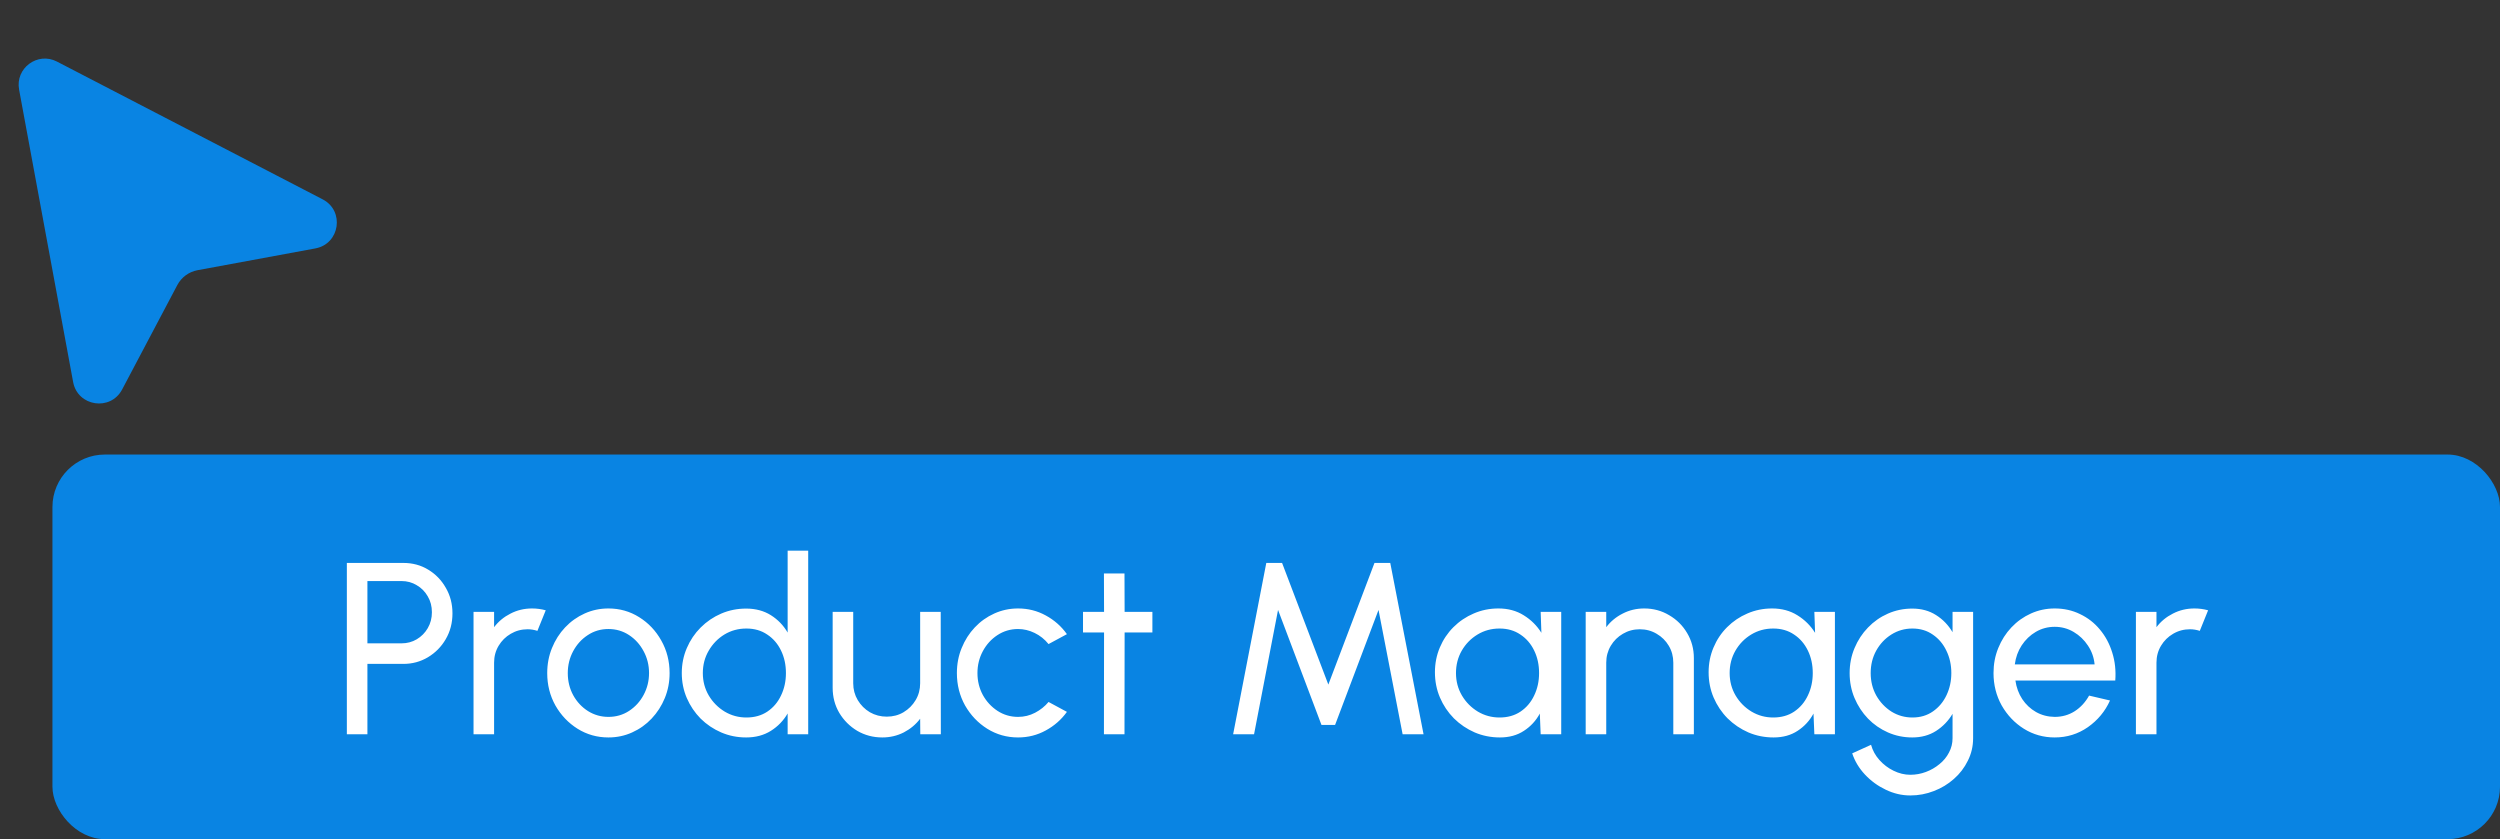 <svg width="143" height="48" viewBox="0 0 143 48" fill="none" xmlns="http://www.w3.org/2000/svg">
<rect x="0" y="0" width="143" height="48" fill="#333333" stroke="none"/>
<path d="M3.257 3.522C2.149 2.947 0.865 3.899 1.092 5.126L4.183 21.852C4.442 23.25 6.32 23.537 6.985 22.28L10.142 16.306C10.378 15.86 10.805 15.546 11.301 15.455L18.039 14.209C19.444 13.95 19.725 12.06 18.457 11.403L3.257 3.522Z" fill="#0984E3"/>
<rect x="3" y="26" width="140" height="22" rx="3" fill="#0984E3"/>
<path d="M19.84 42V32.2H23.074C23.601 32.2 24.075 32.328 24.495 32.585C24.92 32.842 25.256 33.189 25.503 33.628C25.755 34.062 25.881 34.547 25.881 35.084C25.881 35.63 25.753 36.122 25.496 36.561C25.244 36.995 24.903 37.34 24.474 37.597C24.049 37.849 23.583 37.975 23.074 37.975H21.016V42H19.84ZM21.016 36.799H22.969C23.286 36.799 23.576 36.722 23.837 36.568C24.103 36.409 24.313 36.197 24.467 35.931C24.626 35.66 24.705 35.357 24.705 35.021C24.705 34.68 24.626 34.377 24.467 34.111C24.313 33.84 24.103 33.628 23.837 33.474C23.576 33.315 23.286 33.236 22.969 33.236H21.016V36.799ZM27.086 42V35H28.262V35.875C28.509 35.548 28.822 35.289 29.2 35.098C29.578 34.902 29.989 34.804 30.432 34.804C30.703 34.804 30.964 34.839 31.216 34.909L30.74 36.085C30.549 36.024 30.362 35.994 30.18 35.994C29.83 35.994 29.508 36.08 29.214 36.253C28.925 36.421 28.694 36.65 28.521 36.939C28.348 37.228 28.262 37.55 28.262 37.905V42H27.086ZM34.801 42.182C34.157 42.182 33.569 42.016 33.037 41.685C32.51 41.354 32.087 40.91 31.77 40.355C31.457 39.795 31.301 39.177 31.301 38.5C31.301 37.987 31.392 37.508 31.574 37.065C31.756 36.617 32.005 36.225 32.323 35.889C32.645 35.548 33.018 35.282 33.443 35.091C33.867 34.9 34.32 34.804 34.801 34.804C35.445 34.804 36.031 34.97 36.558 35.301C37.09 35.632 37.512 36.078 37.825 36.638C38.142 37.198 38.301 37.819 38.301 38.5C38.301 39.009 38.21 39.485 38.028 39.928C37.846 40.371 37.594 40.763 37.272 41.104C36.955 41.44 36.584 41.704 36.159 41.895C35.739 42.086 35.286 42.182 34.801 42.182ZM34.801 41.006C35.239 41.006 35.634 40.892 35.984 40.663C36.339 40.43 36.616 40.124 36.817 39.746C37.022 39.363 37.125 38.948 37.125 38.5C37.125 38.043 37.02 37.623 36.81 37.24C36.605 36.857 36.327 36.552 35.977 36.323C35.627 36.094 35.235 35.98 34.801 35.98C34.362 35.98 33.968 36.097 33.618 36.33C33.268 36.559 32.99 36.864 32.785 37.247C32.58 37.63 32.477 38.047 32.477 38.5C32.477 38.967 32.582 39.391 32.792 39.774C33.002 40.152 33.284 40.453 33.639 40.677C33.993 40.896 34.381 41.006 34.801 41.006ZM45.053 31.5H46.229V42H45.053V40.81C44.815 41.221 44.495 41.552 44.094 41.804C43.693 42.056 43.221 42.182 42.68 42.182C42.172 42.182 41.696 42.086 41.252 41.895C40.809 41.704 40.417 41.44 40.076 41.104C39.74 40.763 39.477 40.371 39.285 39.928C39.094 39.485 38.998 39.009 38.998 38.5C38.998 37.991 39.094 37.515 39.285 37.072C39.477 36.624 39.74 36.232 40.076 35.896C40.417 35.555 40.809 35.289 41.252 35.098C41.696 34.907 42.172 34.811 42.68 34.811C43.221 34.811 43.693 34.937 44.094 35.189C44.495 35.441 44.815 35.772 45.053 36.183V31.5ZM42.694 41.041C43.156 41.041 43.555 40.929 43.891 40.705C44.232 40.476 44.493 40.168 44.675 39.781C44.862 39.394 44.955 38.967 44.955 38.5C44.955 38.024 44.862 37.595 44.675 37.212C44.489 36.825 44.225 36.519 43.884 36.295C43.548 36.066 43.151 35.952 42.694 35.952C42.232 35.952 41.812 36.066 41.434 36.295C41.061 36.524 40.762 36.832 40.538 37.219C40.314 37.602 40.202 38.029 40.202 38.5C40.202 38.971 40.316 39.401 40.545 39.788C40.774 40.171 41.077 40.476 41.455 40.705C41.833 40.929 42.246 41.041 42.694 41.041ZM47.628 39.34V35H48.804V39.081C48.804 39.436 48.891 39.758 49.063 40.047C49.236 40.336 49.467 40.567 49.756 40.74C50.05 40.908 50.372 40.992 50.722 40.992C51.077 40.992 51.397 40.908 51.681 40.74C51.971 40.567 52.202 40.336 52.374 40.047C52.547 39.758 52.633 39.436 52.633 39.081V35H53.809L53.816 42H52.64L52.633 41.111C52.386 41.438 52.073 41.699 51.695 41.895C51.317 42.086 50.909 42.182 50.47 42.182C49.948 42.182 49.469 42.056 49.035 41.804C48.606 41.547 48.263 41.204 48.006 40.775C47.754 40.346 47.628 39.867 47.628 39.34ZM59.977 40.152L61.028 40.719C60.71 41.162 60.306 41.517 59.816 41.783C59.331 42.049 58.804 42.182 58.234 42.182C57.59 42.182 57.002 42.016 56.471 41.685C55.943 41.354 55.521 40.91 55.203 40.355C54.891 39.795 54.734 39.177 54.734 38.5C54.734 37.987 54.825 37.508 55.008 37.065C55.19 36.617 55.439 36.225 55.757 35.889C56.078 35.548 56.452 35.282 56.877 35.091C57.301 34.9 57.754 34.804 58.234 34.804C58.804 34.804 59.331 34.937 59.816 35.203C60.306 35.469 60.71 35.826 61.028 36.274L59.977 36.841C59.754 36.566 59.487 36.353 59.179 36.204C58.871 36.055 58.556 35.98 58.234 35.98C57.8 35.98 57.406 36.097 57.051 36.33C56.702 36.559 56.424 36.864 56.218 37.247C56.013 37.63 55.91 38.047 55.91 38.5C55.91 38.953 56.013 39.37 56.218 39.753C56.428 40.131 56.709 40.434 57.059 40.663C57.413 40.892 57.805 41.006 58.234 41.006C58.58 41.006 58.904 40.927 59.208 40.768C59.511 40.609 59.767 40.404 59.977 40.152ZM65.917 36.176H64.328L64.321 42H63.145L63.152 36.176H61.948V35H63.152L63.145 32.802H64.321L64.328 35H65.917V36.176ZM70.535 42L72.432 32.2H73.335L75.981 39.158L78.62 32.2H79.523L81.427 42H80.23L78.851 34.888L76.366 41.468H75.589L73.104 34.888L71.732 42H70.535ZM88.126 35H89.302V42H88.126L88.077 40.817C87.858 41.223 87.555 41.552 87.167 41.804C86.784 42.056 86.327 42.182 85.795 42.182C85.282 42.182 84.801 42.086 84.353 41.895C83.905 41.699 83.508 41.431 83.163 41.09C82.823 40.745 82.556 40.348 82.365 39.9C82.174 39.452 82.078 38.969 82.078 38.451C82.078 37.952 82.171 37.48 82.358 37.037C82.545 36.594 82.804 36.206 83.135 35.875C83.471 35.539 83.859 35.278 84.297 35.091C84.736 34.9 85.207 34.804 85.711 34.804C86.262 34.804 86.745 34.935 87.16 35.196C87.576 35.453 87.912 35.786 88.168 36.197L88.126 35ZM85.774 41.041C86.236 41.041 86.635 40.929 86.971 40.705C87.312 40.476 87.573 40.168 87.755 39.781C87.942 39.394 88.035 38.967 88.035 38.5C88.035 38.024 87.942 37.595 87.755 37.212C87.569 36.825 87.305 36.519 86.964 36.295C86.628 36.066 86.231 35.952 85.774 35.952C85.312 35.952 84.892 36.066 84.514 36.295C84.136 36.524 83.835 36.832 83.611 37.219C83.392 37.602 83.282 38.029 83.282 38.5C83.282 38.971 83.397 39.401 83.625 39.788C83.854 40.171 84.157 40.476 84.535 40.705C84.913 40.929 85.326 41.041 85.774 41.041ZM96.889 37.646V42H95.713V37.905C95.713 37.55 95.627 37.228 95.454 36.939C95.282 36.65 95.051 36.421 94.761 36.253C94.472 36.08 94.15 35.994 93.795 35.994C93.445 35.994 93.123 36.08 92.829 36.253C92.54 36.421 92.309 36.65 92.136 36.939C91.964 37.228 91.877 37.55 91.877 37.905V42H90.701V35H91.877V35.875C92.125 35.548 92.437 35.289 92.815 35.098C93.193 34.902 93.604 34.804 94.047 34.804C94.57 34.804 95.046 34.932 95.475 35.189C95.909 35.441 96.252 35.782 96.504 36.211C96.761 36.64 96.889 37.119 96.889 37.646ZM103.781 35H104.957V42H103.781L103.732 40.817C103.512 41.223 103.209 41.552 102.822 41.804C102.439 42.056 101.982 42.182 101.45 42.182C100.936 42.182 100.456 42.086 100.008 41.895C99.559 41.699 99.163 41.431 98.817 41.09C98.477 40.745 98.211 40.348 98.019 39.9C97.828 39.452 97.733 38.969 97.733 38.451C97.733 37.952 97.826 37.48 98.013 37.037C98.199 36.594 98.458 36.206 98.79 35.875C99.126 35.539 99.513 35.278 99.951 35.091C100.39 34.9 100.862 34.804 101.366 34.804C101.916 34.804 102.399 34.935 102.815 35.196C103.23 35.453 103.566 35.786 103.823 36.197L103.781 35ZM101.428 41.041C101.891 41.041 102.29 40.929 102.626 40.705C102.966 40.476 103.228 40.168 103.41 39.781C103.596 39.394 103.69 38.967 103.69 38.5C103.69 38.024 103.596 37.595 103.41 37.212C103.223 36.825 102.959 36.519 102.619 36.295C102.283 36.066 101.886 35.952 101.428 35.952C100.967 35.952 100.547 36.066 100.169 36.295C99.79 36.524 99.49 36.832 99.266 37.219C99.046 37.602 98.936 38.029 98.936 38.5C98.936 38.971 99.051 39.401 99.279 39.788C99.508 40.171 99.811 40.476 100.19 40.705C100.568 40.929 100.981 41.041 101.428 41.041ZM111.686 35H112.862V42.224C112.862 42.686 112.762 43.115 112.561 43.512C112.365 43.913 112.099 44.261 111.763 44.555C111.427 44.854 111.044 45.085 110.615 45.248C110.186 45.416 109.738 45.5 109.271 45.5C108.786 45.5 108.317 45.39 107.864 45.171C107.411 44.956 107.015 44.667 106.674 44.303C106.338 43.944 106.095 43.54 105.946 43.092L107.024 42.602C107.113 42.924 107.271 43.213 107.5 43.47C107.733 43.731 108.004 43.937 108.312 44.086C108.625 44.24 108.944 44.317 109.271 44.317C109.579 44.317 109.875 44.263 110.16 44.156C110.449 44.049 110.708 43.899 110.937 43.708C111.17 43.521 111.352 43.3 111.483 43.043C111.618 42.791 111.686 42.518 111.686 42.224V40.831C111.448 41.232 111.133 41.559 110.741 41.811C110.354 42.058 109.901 42.182 109.383 42.182C108.888 42.182 108.424 42.086 107.99 41.895C107.556 41.704 107.176 41.44 106.849 41.104C106.522 40.763 106.266 40.371 106.079 39.928C105.892 39.485 105.799 39.009 105.799 38.5C105.799 37.991 105.892 37.515 106.079 37.072C106.266 36.624 106.522 36.232 106.849 35.896C107.176 35.555 107.556 35.289 107.99 35.098C108.424 34.907 108.888 34.811 109.383 34.811C109.901 34.811 110.354 34.935 110.741 35.182C111.133 35.429 111.448 35.756 111.686 36.162V35ZM109.39 41.041C109.843 41.041 110.235 40.924 110.566 40.691C110.902 40.458 111.161 40.147 111.343 39.76C111.525 39.373 111.616 38.953 111.616 38.5C111.616 38.033 111.523 37.609 111.336 37.226C111.154 36.839 110.895 36.531 110.559 36.302C110.228 36.069 109.838 35.952 109.39 35.952C108.951 35.952 108.55 36.066 108.186 36.295C107.822 36.524 107.533 36.832 107.318 37.219C107.108 37.602 107.003 38.029 107.003 38.5C107.003 38.971 107.11 39.401 107.325 39.788C107.544 40.171 107.834 40.476 108.193 40.705C108.557 40.929 108.956 41.041 109.39 41.041ZM117.529 42.182C116.885 42.182 116.297 42.016 115.765 41.685C115.238 41.354 114.816 40.91 114.498 40.355C114.186 39.795 114.029 39.177 114.029 38.5C114.029 37.987 114.12 37.508 114.302 37.065C114.484 36.617 114.734 36.225 115.051 35.889C115.373 35.548 115.747 35.282 116.171 35.091C116.596 34.9 117.049 34.804 117.529 34.804C118.057 34.804 118.54 34.911 118.978 35.126C119.422 35.336 119.8 35.63 120.112 36.008C120.43 36.386 120.665 36.825 120.819 37.324C120.978 37.823 121.036 38.358 120.994 38.927H115.282C115.338 39.324 115.469 39.678 115.674 39.991C115.88 40.299 116.141 40.544 116.458 40.726C116.78 40.908 117.137 41.001 117.529 41.006C117.949 41.006 118.33 40.899 118.67 40.684C119.011 40.465 119.286 40.166 119.496 39.788L120.693 40.068C120.413 40.689 119.991 41.197 119.426 41.594C118.862 41.986 118.229 42.182 117.529 42.182ZM115.247 38.003H119.811C119.774 37.611 119.648 37.254 119.433 36.932C119.219 36.605 118.946 36.344 118.614 36.148C118.283 35.952 117.921 35.854 117.529 35.854C117.137 35.854 116.778 35.95 116.451 36.141C116.125 36.332 115.854 36.591 115.639 36.918C115.429 37.24 115.299 37.602 115.247 38.003ZM122.174 42V35H123.35V35.875C123.597 35.548 123.91 35.289 124.288 35.098C124.666 34.902 125.077 34.804 125.52 34.804C125.791 34.804 126.052 34.839 126.304 34.909L125.828 36.085C125.637 36.024 125.45 35.994 125.268 35.994C124.918 35.994 124.596 36.08 124.302 36.253C124.013 36.421 123.782 36.65 123.609 36.939C123.436 37.228 123.35 37.55 123.35 37.905V42H122.174Z" fill="white"/>
</svg>
